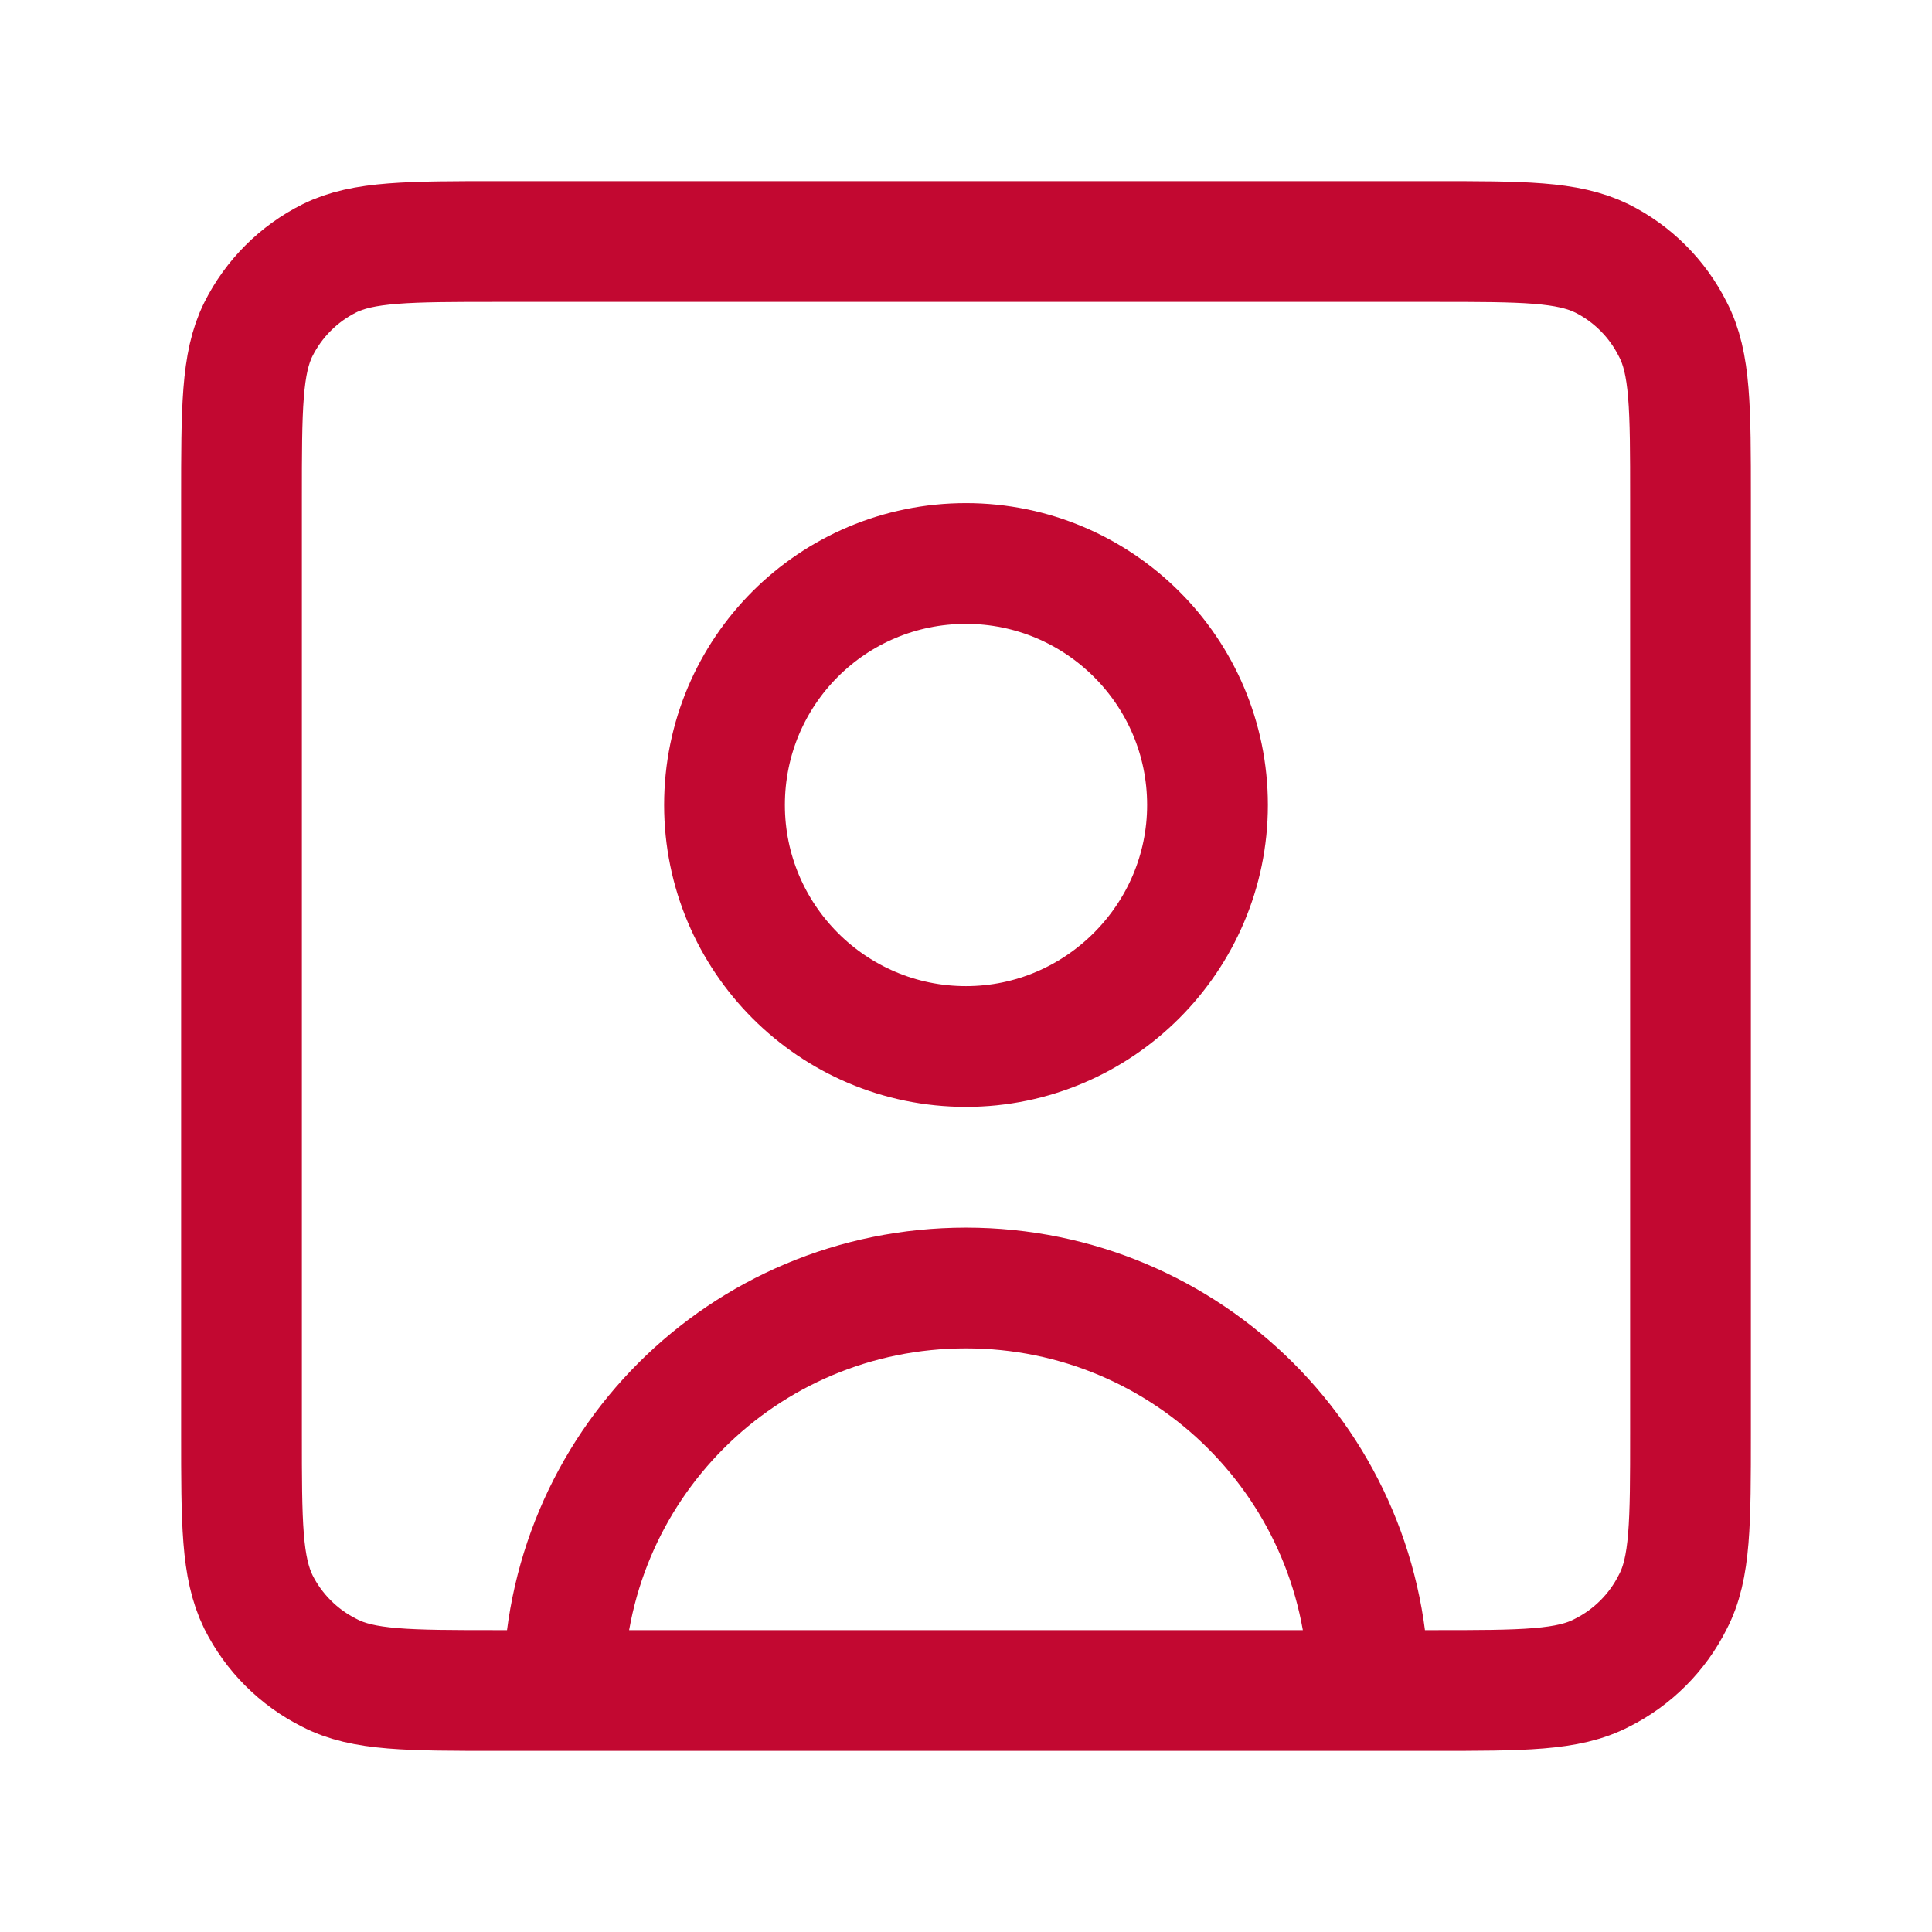 <svg width="24" height="24" viewBox="0 0 24 24" fill="none" xmlns="http://www.w3.org/2000/svg" xmlns:xlink="http://www.w3.org/1999/xlink">
	<desc>
			Created with Pixso.
	</desc>
	<defs>
		<clipPath id="clip411_935">
			<rect id="User / User_Square" width="24" height="24" fill="white" fill-opacity="0"/>
		</clipPath>
	</defs>
	<g clip-path="url(#clip411_935)">
		<path id="Vector" d="M9 10C9 8.34 10.34 7 12 7C13.65 7 15 8.34 15 10C15 11.65 13.65 13 12 13C10.34 13 9 11.65 9 10ZM3 6.2C3 5.08 3 4.51 3.21 4.09C3.4 3.71 3.71 3.4 4.09 3.21C4.51 3 5.08 3 6.2 3L17.8 3C18.92 3 19.47 3 19.9 3.21C20.28 3.4 20.59 3.71 20.78 4.09C21 4.51 21 5.07 21 6.19L21 17.8C21 18.92 21 19.48 20.78 19.9C20.59 20.28 20.28 20.59 19.9 20.78C19.48 21 18.92 21 17.8 21L17 21L7 21L6.19 21C5.07 21 4.51 21 4.09 20.78C3.71 20.59 3.4 20.28 3.21 19.9C3 19.47 3 18.92 3 17.8L3 6.2ZM17 21C17 18.23 14.76 16 12 16C9.23 16 7 18.23 7 21" stroke="#C20831" stroke-opacity="1" stroke-width="1.5" stroke-linejoin="round"/>
	</g>
</svg>
